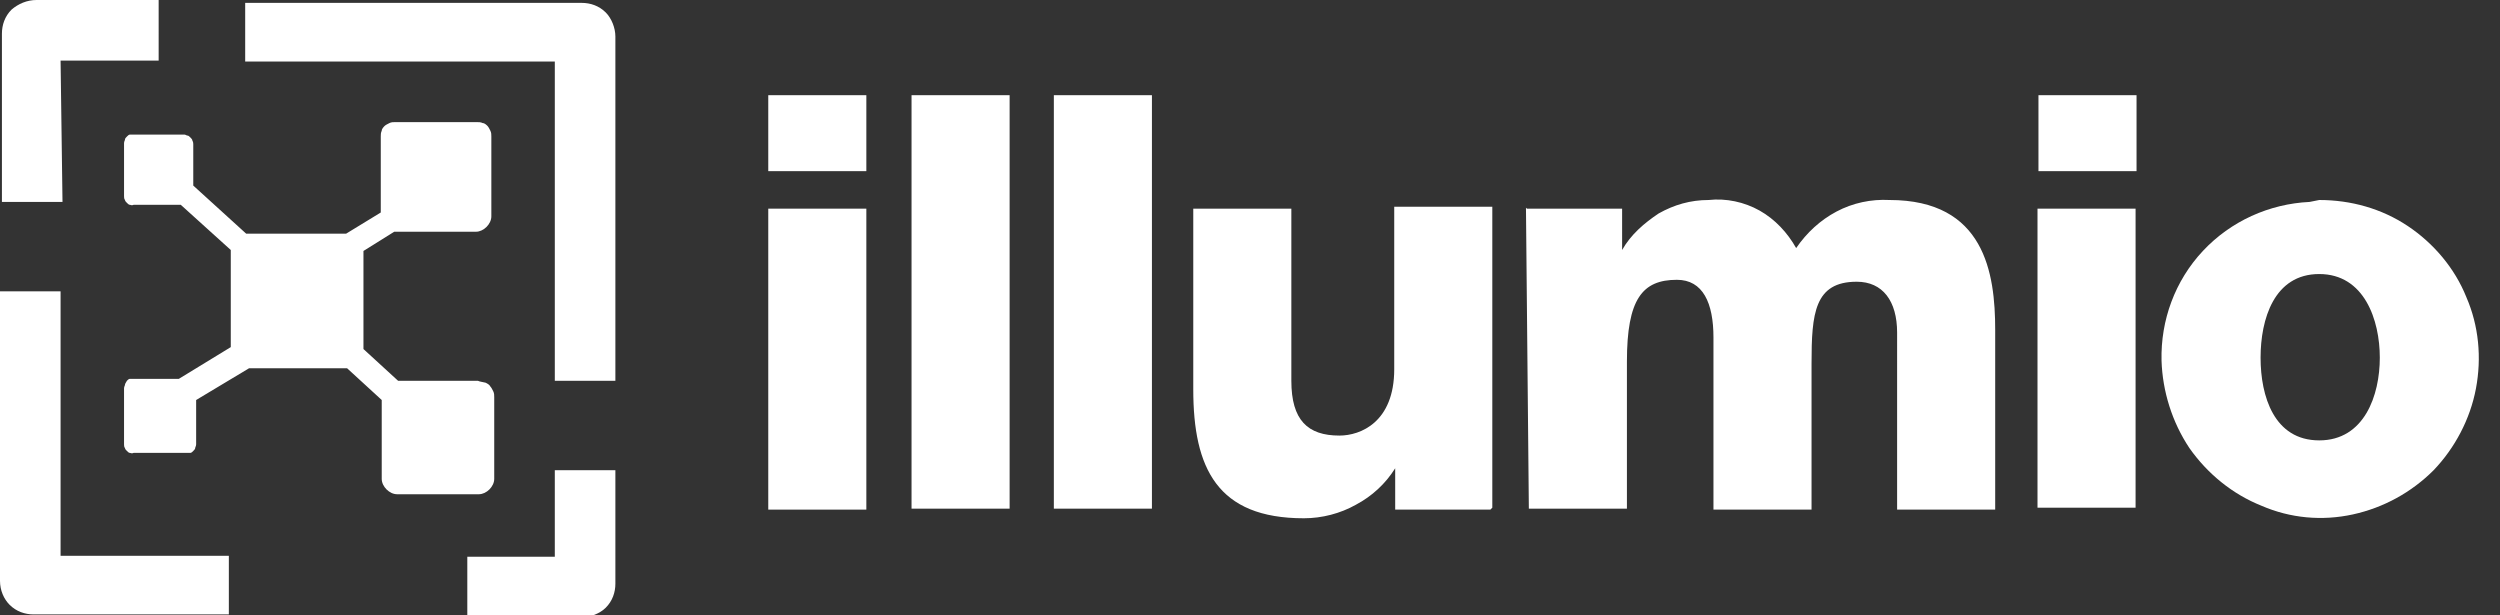 <svg version="1.1" id="Layer_1" xmlns:x="ns_extend;" xmlns:i="ns_ai;" xmlns:graph="ns_graphs;" xmlns="http://www.w3.org/2000/svg" xmlns:xlink="http://www.w3.org/1999/xlink" x="0px" y="0px" viewBox="0 0 260 64" style="enable-background:new 0 0 260 64;" xml:space="preserve">
 <rect x="0" y="0" width="260" height="64" fill="#333333" stroke="none"/>
 <style type="text/css">
  .st0{clip-path:url(#SVGID_2_);}
	.st1{fill:#FFFFFF;}
	.st2{fill:#FFFFFF;}
 </style>
 <g>
  <defs>
   <rect id="SVGID_1_" width="260" height="64">
   </rect>
  </defs>
  <clipPath id="SVGID_2_">
   <use href="#SVGID_1_" style="overflow:visible;">
   </use>
  </clipPath>
  <g class="st0">
   <path class="st1" d="M90.1,17.8H79.9V9.9h10.2V17.8z M79.9,21.7h10.2V53H79.9V21.7z">
   </path>
   <path class="st1" d="M94.8,9.9H105v43H94.8V9.9z">
   </path>
   <path class="st1" d="M109.6,9.9h10.2v43h-10.2V9.9z">
   </path>
   <path class="st1" d="M155,53h-9.9v-4.3c-1,1.6-2.4,2.9-4.1,3.8c-1.6,0.9-3.5,1.4-5.4,1.4c-9,0-11.5-5.2-11.5-13.4V21.7h10.2v17.9
			c0,4.1,1.7,5.7,5,5.7c2.2,0,5.7-1.4,5.7-6.9V21.5h10.2v31.3L155,53z">
   </path>
   <path class="st1" d="M158.8,21.7h9.9V26c0.9-1.6,2.3-2.8,3.8-3.8c1.6-0.9,3.3-1.4,5.2-1.4c1.8-0.2,3.7,0.2,5.3,1.1
			c1.6,0.9,2.9,2.3,3.8,3.9c1.1-1.6,2.5-2.9,4.2-3.8c1.7-0.9,3.6-1.3,5.5-1.2c9.9,0,11,7.6,11,13.5V53h-10.2V34.6
			c0-3.3-1.5-5.3-4.2-5.3c-4.4,0-4.7,3.3-4.7,8.5V53h-10.2V35.1c0-3.6-1.1-6-3.8-6c-3.6,0-5.2,2-5.2,8.5v15.3H159l-0.3-31.3
			L158.8,21.7z">
   </path>
   <path class="st1" d="M222.2,17.8h-10.2V9.9h10.2V17.8z M211.9,21.7h10.2v31.1h-10.2V21.7z">
   </path>
   <path class="st1" d="M241.2,20.8c3.3,0,6.5,0.9,9.2,2.7c2.7,1.8,4.9,4.4,6.1,7.4c1.3,3,1.6,6.3,1,9.5c-0.6,3.2-2.2,6.2-4.4,8.5
			c-2.3,2.3-5.2,3.9-8.4,4.6c-3.2,0.7-6.5,0.4-9.5-0.9c-3-1.2-5.6-3.3-7.5-6c-1.8-2.7-2.8-5.9-2.9-9.1c-0.1-4.2,1.4-8.3,4.3-11.4
			c2.9-3.1,6.9-4.9,11.1-5.1L241.2,20.8z M241.2,45.8c4.7,0,6.3-4.7,6.3-8.6c0-3.9-1.6-8.7-6.3-8.7c-4.7,0-6.1,4.7-6.1,8.7
			C235.1,41.2,236.5,45.8,241.2,45.8z">
   </path>
   <path class="st1" d="M49.7,39.6h-8.3l-3.6-3.3V26.1l3.2-2h8.5c0.4,0,0.8-0.2,1.1-0.5c0.3-0.3,0.5-0.7,0.5-1.1v-8.3
			c0-0.2,0-0.4-0.1-0.6c-0.1-0.2-0.2-0.4-0.3-0.5c-0.1-0.1-0.3-0.3-0.5-0.3c-0.2-0.1-0.4-0.1-0.6-0.1h-8.5c-0.2,0-0.4,0-0.6,0.1
			c-0.2,0.1-0.4,0.2-0.5,0.3c-0.1,0.1-0.3,0.3-0.3,0.5c-0.1,0.2-0.1,0.4-0.1,0.6v7.9l-3.6,2.2H25.6l-5.5-5v-4.3c0-0.1,0-0.2-0.1-0.4
			c0-0.1-0.1-0.2-0.2-0.3c-0.1-0.1-0.2-0.2-0.3-0.2S19.3,14,19.2,14h-5.3c-0.1,0-0.3,0-0.4,0c-0.1,0-0.2,0.1-0.3,0.2
			c-0.1,0.1-0.2,0.2-0.2,0.3c0,0.1-0.1,0.2-0.1,0.4v5.5c0,0.1,0,0.3,0.1,0.4c0,0.1,0.1,0.2,0.2,0.3c0.1,0.1,0.2,0.2,0.3,0.2
			c0.1,0,0.2,0.1,0.4,0h4.9l5.2,4.7v10.1l-5.4,3.3h-4.7c-0.1,0-0.3,0-0.4,0c-0.1,0-0.2,0.1-0.3,0.2C13.1,39.8,13,39.9,13,40
			c0,0.1-0.1,0.2-0.1,0.4v5.8c0,0.1,0,0.3,0.1,0.4c0,0.1,0.1,0.2,0.2,0.3c0.1,0.1,0.2,0.2,0.3,0.2c0.1,0,0.2,0.1,0.4,0h5.5
			c0.1,0,0.3,0,0.4,0c0.1,0,0.2-0.1,0.3-0.2c0.1-0.1,0.2-0.2,0.2-0.3c0-0.1,0.1-0.2,0.1-0.4v-4.6l5.5-3.3h10.2l3.6,3.3v8.2
			c0,0.4,0.2,0.8,0.5,1.1c0.3,0.3,0.7,0.5,1.1,0.5h8.5c0.4,0,0.8-0.2,1.1-0.5c0.3-0.3,0.5-0.7,0.5-1.1v-8.5c0-0.2,0-0.4-0.1-0.6
			c-0.1-0.2-0.2-0.4-0.3-0.5c-0.1-0.2-0.3-0.3-0.5-0.4C50.1,39.7,49.9,39.7,49.7,39.6z">
   </path>
   <path class="st2" d="M6.3,6.3h10.2V0H3.8C2.8,0,1.9,0.4,1.2,1c-0.7,0.7-1,1.6-1,2.5v17.5h6.3L6.3,6.3z">
   </path>
   <path class="st2" d="M6.3,57.9V30.3H0v30.1c0,1,0.4,1.9,1,2.5c0.7,0.7,1.6,1,2.5,1h20.3v-6.1H6.3z">
   </path>
   <path class="st2" d="M57.7,6.3v33.3H64V3.8c0-0.9-0.4-1.9-1-2.5c-0.7-0.7-1.6-1-2.5-1h-35v6.1H57.7z">
   </path>
   <path class="st2" d="M57.7,57.9h-9.1v6.3h11.9c0.9,0,1.9-0.4,2.5-1c0.7-0.7,1-1.6,1-2.5V48.9h-6.3V57.9z">
   </path>
  </g>
 </g>
</svg>